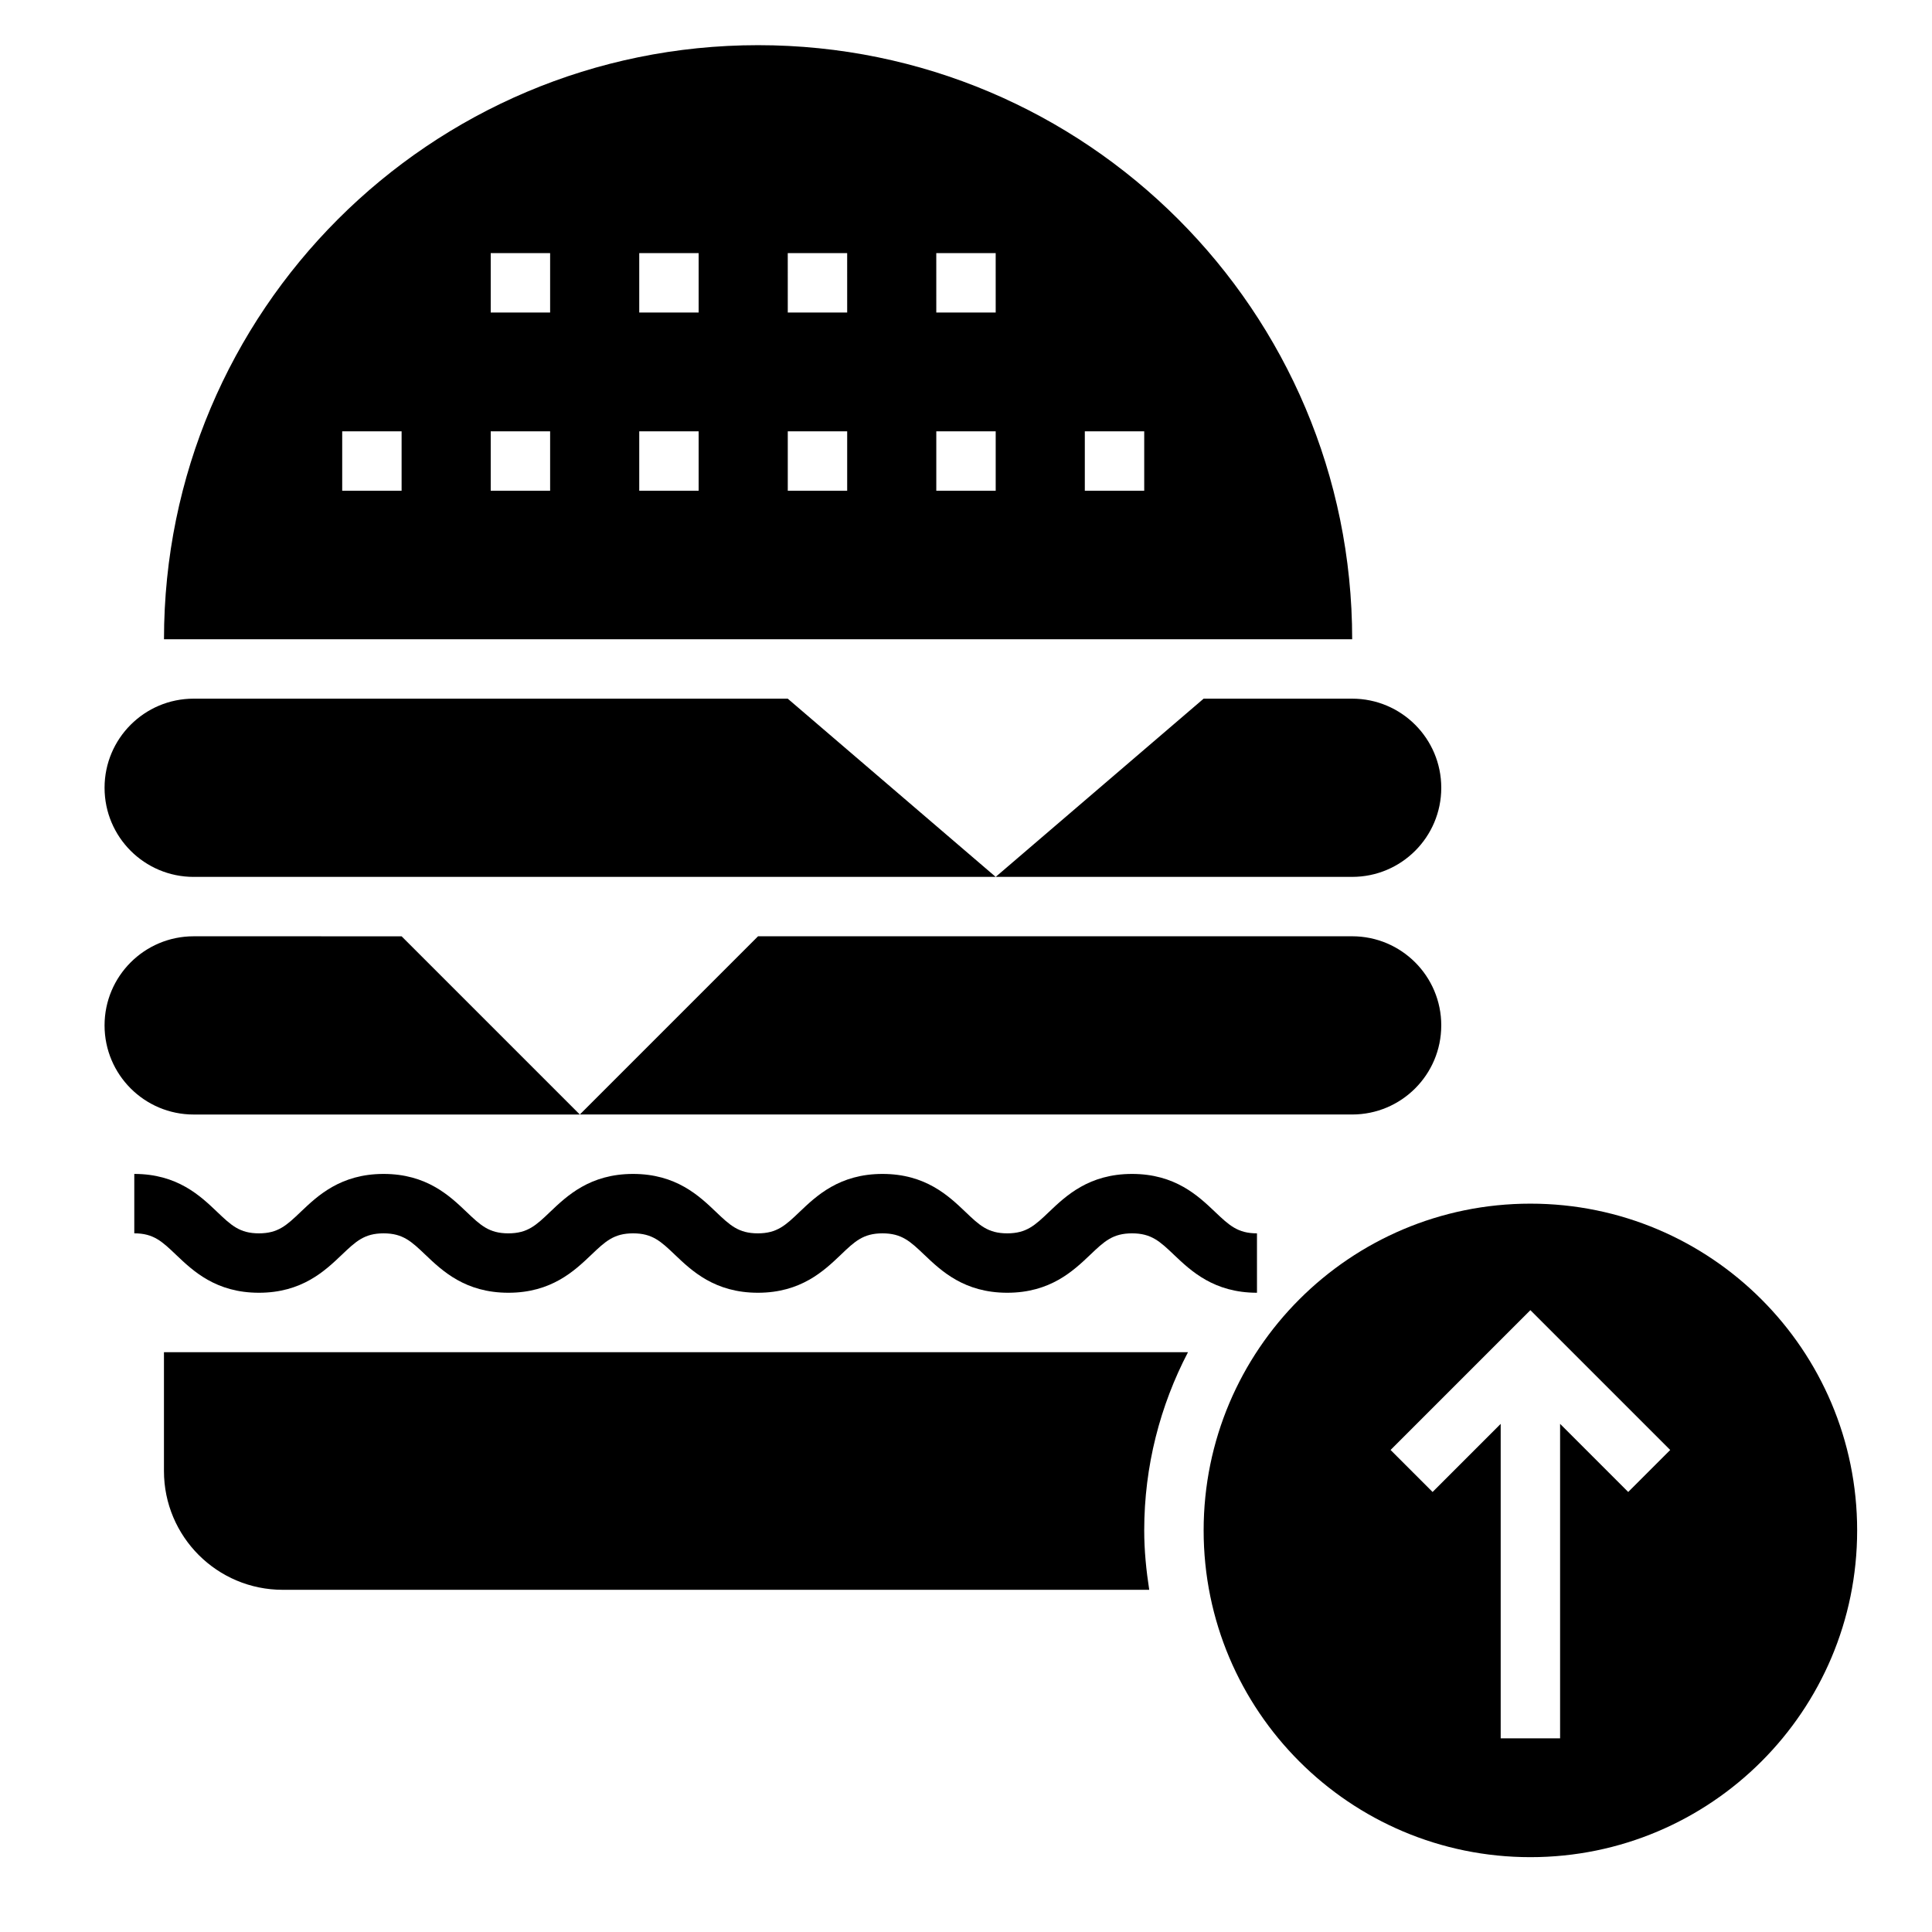 <?xml version="1.0" encoding="UTF-8"?>
<!-- Uploaded to: SVG Repo, www.svgrepo.com, Generator: SVG Repo Mixer Tools -->
<svg fill="#000000" width="800px" height="800px" version="1.1" viewBox="144 144 512 512" xmlns="http://www.w3.org/2000/svg">
 <g>
  <path d="m477.11 470.85c-5.125 0-7.383-2.148-11.133-5.707-4.453-4.234-10.547-10.039-21.977-10.039-11.414 0-17.516 5.801-21.973 10.043-3.731 3.562-5.981 5.703-11.105 5.703-5.109 0-7.367-2.141-11.09-5.699-4.449-4.242-10.543-10.047-21.965-10.047-11.414 0-17.508 5.809-21.953 10.043-3.727 3.562-5.977 5.703-11.086 5.703-5.117 0-7.375-2.141-11.109-5.699-4.445-4.242-10.539-10.047-21.953-10.047-11.414 0-17.508 5.801-21.965 10.043-3.723 3.562-5.973 5.703-11.09 5.703-5.117 0-7.367-2.141-11.098-5.699-4.449-4.242-10.551-10.047-21.957-10.047s-17.508 5.809-21.953 10.043c-3.734 3.562-5.984 5.703-11.094 5.703-5.102 0-7.352-2.141-11.082-5.699-4.441-4.234-10.535-10.047-21.941-10.047v15.742c5.102 0 7.352 2.141 11.082 5.699 4.449 4.238 10.535 10.047 21.941 10.047 11.414 0 17.508-5.809 21.953-10.043 3.734-3.559 5.984-5.699 11.094-5.699 5.117 0 7.367 2.141 11.098 5.699 4.449 4.242 10.547 10.043 21.965 10.043 11.414 0 17.508-5.801 21.965-10.043 3.731-3.559 5.984-5.699 11.098-5.699 5.117 0 7.367 2.141 11.098 5.699 4.449 4.242 10.547 10.043 21.965 10.043 11.406 0 17.5-5.801 21.953-10.043 3.711-3.559 5.961-5.699 11.07-5.699 5.117 0 7.367 2.141 11.098 5.699 4.457 4.242 10.551 10.043 21.957 10.043 11.414 0 17.516-5.801 21.973-10.043 3.731-3.559 5.981-5.699 11.105-5.699 5.133 0 7.391 2.148 11.133 5.707 4.453 4.234 10.555 10.035 21.977 10.035z"/>
  <path d="m525.95 415.74c0-13.043-10.57-23.617-23.617-23.617h-157.44l-47.23 47.23h204.67c13.043 0.004 23.613-10.57 23.613-23.613z"/>
  <path d="m195.32 439.36h102.34l-47.23-47.23-55.105-0.004c-13.043 0-23.617 10.57-23.617 23.617 0.004 13.043 10.574 23.617 23.617 23.617z"/>
  <path d="m525.95 352.77c0-13.043-10.57-23.617-23.617-23.617h-39.359l-55.105 47.23h94.465c13.047 0.004 23.617-10.57 23.617-23.613z"/>
  <path d="m171.71 352.77c0 13.043 10.57 23.617 23.617 23.617h212.54l-55.105-47.23-157.44-0.004c-13.043 0-23.613 10.574-23.613 23.617z"/>
  <path d="m549.57 462.98c-47.824 0-86.594 38.77-86.594 86.594 0 47.824 38.77 86.594 86.594 86.594 47.824 0 86.594-38.77 86.594-86.594 0-47.824-38.77-86.594-86.594-86.594zm25.922 76.41-18.051-18.051v83.336h-15.742v-83.336l-18.051 18.051-11.133-11.133 37.055-37.051 37.055 37.055z"/>
  <path d="m502.34 313.41c0-86.953-70.488-157.44-157.44-157.44s-157.44 70.488-157.44 157.44zm-251.91-39.359h-15.742v-15.742h15.742zm39.359 0h-15.742v-15.742h15.742zm0-47.234h-15.742v-15.742h15.742zm39.359 47.234h-15.742v-15.742h15.742zm0-47.234h-15.742v-15.742h15.742zm39.363 47.234h-15.742v-15.742h15.742zm0-47.234h-15.742l-0.004-15.742h15.742zm39.359 47.234h-15.742v-15.742h15.742zm0-47.234h-15.742l-0.004-15.742h15.742zm39.359 47.234h-15.742v-15.742h15.742z"/>
  <path d="m187.45 502.34v31.488c0 17.398 14.09 31.488 31.488 31.488h229.62c-0.793-5.148-1.328-10.375-1.328-15.746 0-17.051 4.227-33.094 11.602-47.23z"/>
 </g>
</svg>